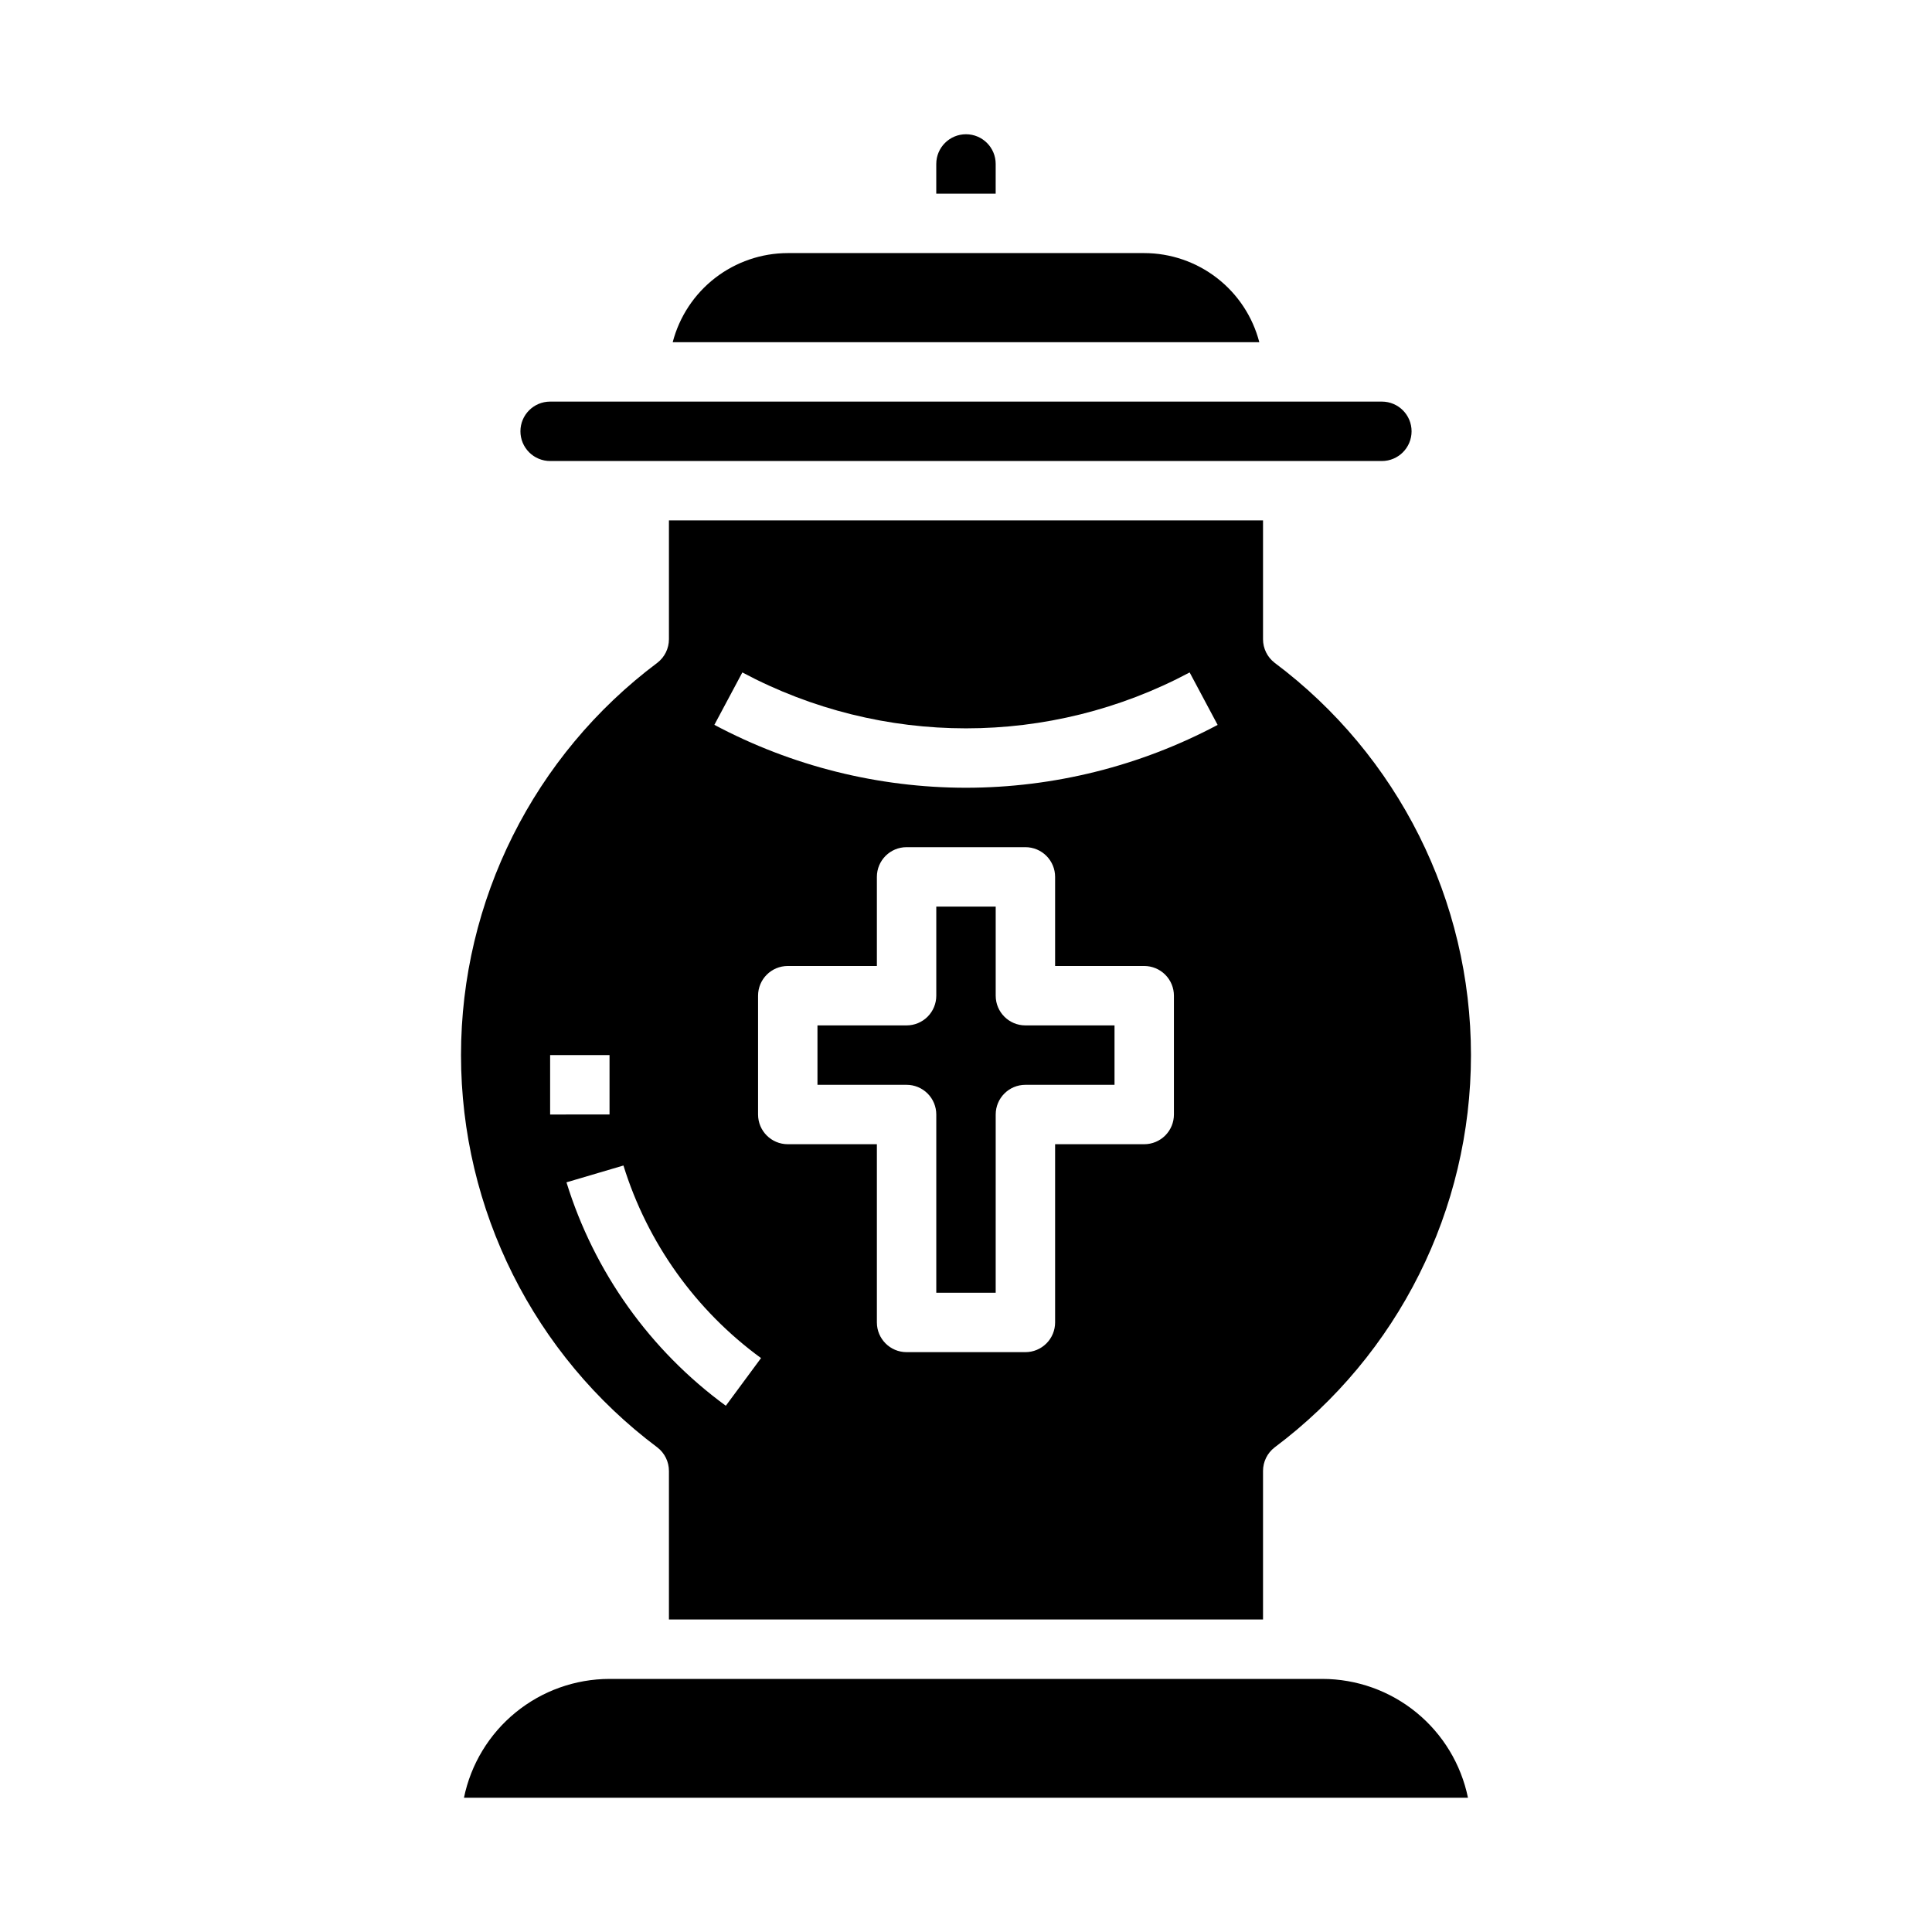 <?xml version="1.0" encoding="UTF-8"?>
<!-- Uploaded to: ICON Repo, www.svgrepo.com, Generator: ICON Repo Mixer Tools -->
<svg fill="#000000" width="800px" height="800px" version="1.1" viewBox="144 144 512 512" xmlns="http://www.w3.org/2000/svg">
 <g>
  <path d="m322.27 234.69h155.46c-1.754-6.758-5.699-12.738-11.219-17.012-5.519-4.273-12.297-6.598-19.277-6.606h-94.465c-6.981 0.008-13.758 2.332-19.277 6.606-5.516 4.273-9.461 10.254-11.219 17.012z"/>
  <path d="m281.92 258.3c0 2.09 0.828 4.09 2.305 5.566 1.477 1.477 3.481 2.309 5.566 2.309h220.42c4.348 0 7.871-3.527 7.871-7.875 0-4.348-3.523-7.871-7.871-7.871h-220.42c-4.348 0-7.871 3.523-7.871 7.871z"/>
  <path d="m392.12 195.32h15.742l0.004-7.871c0-4.348-3.523-7.871-7.871-7.871s-7.875 3.523-7.875 7.871z"/>
  <path d="m407.87 407.87v-23.617h-15.746v23.617c0 2.086-0.828 4.09-2.305 5.566-1.477 1.477-3.477 2.305-5.566 2.305h-23.617v15.742h23.617v0.004c2.09 0 4.09 0.828 5.566 2.305 1.477 1.477 2.305 3.477 2.305 5.566v47.23h15.742l0.004-47.23c0-4.348 3.523-7.871 7.871-7.871h23.617v-15.746h-23.617c-4.348 0-7.871-3.523-7.871-7.871z"/>
  <path d="m481.77 319.63c-1.926-1.492-3.055-3.789-3.055-6.227v-31.488h-157.44v31.488c0 2.438-1.125 4.734-3.055 6.227-32.762 24.523-52.047 63.059-52.047 103.98 0 40.926 19.285 79.457 52.047 103.98 1.93 1.488 3.055 3.789 3.055 6.227v39.359h157.44v-39.359c0-2.438 1.129-4.738 3.055-6.227 32.762-24.527 52.051-63.059 52.051-103.98 0-40.922-19.289-79.457-52.051-103.98zm-191.98 103.98h15.742v15.742l-15.742 0.004zm46.562 92.93c-20.078-14.684-34.887-35.445-42.23-59.211l15.098-4.457c6.348 20.488 19.137 38.387 36.461 51.035zm118.75-77.184c0 2.086-0.828 4.09-2.305 5.566-1.477 1.477-3.477 2.305-5.566 2.305h-23.617v47.23c0 2.09-0.828 4.094-2.305 5.566-1.477 1.477-3.477 2.309-5.566 2.309h-31.488c-4.348 0-7.871-3.527-7.871-7.875v-47.23h-23.617c-4.348 0-7.871-3.523-7.871-7.871v-31.488c0-4.348 3.523-7.871 7.871-7.871h23.617v-23.617c0-4.348 3.523-7.871 7.871-7.871h31.488c2.09 0 4.09 0.828 5.566 2.305 1.477 1.477 2.305 3.477 2.305 5.566v23.617h23.617c2.09 0 4.09 0.828 5.566 2.305 1.477 1.477 2.305 3.477 2.305 5.566zm-55.102-86.594c-23.258-0.016-46.156-5.742-66.684-16.672l7.414-13.887c37.043 19.754 81.492 19.754 118.54 0l7.414 13.902h0.004c-20.535 10.918-43.43 16.637-66.684 16.656z"/>
  <path d="m494.46 588.93h-188.93c-9.07 0.012-17.859 3.148-24.887 8.887-7.027 5.734-11.863 13.719-13.688 22.602h266.07c-1.824-8.883-6.66-16.867-13.684-22.602-7.027-5.738-15.816-8.875-24.891-8.887z"/>
 </g>
</svg>